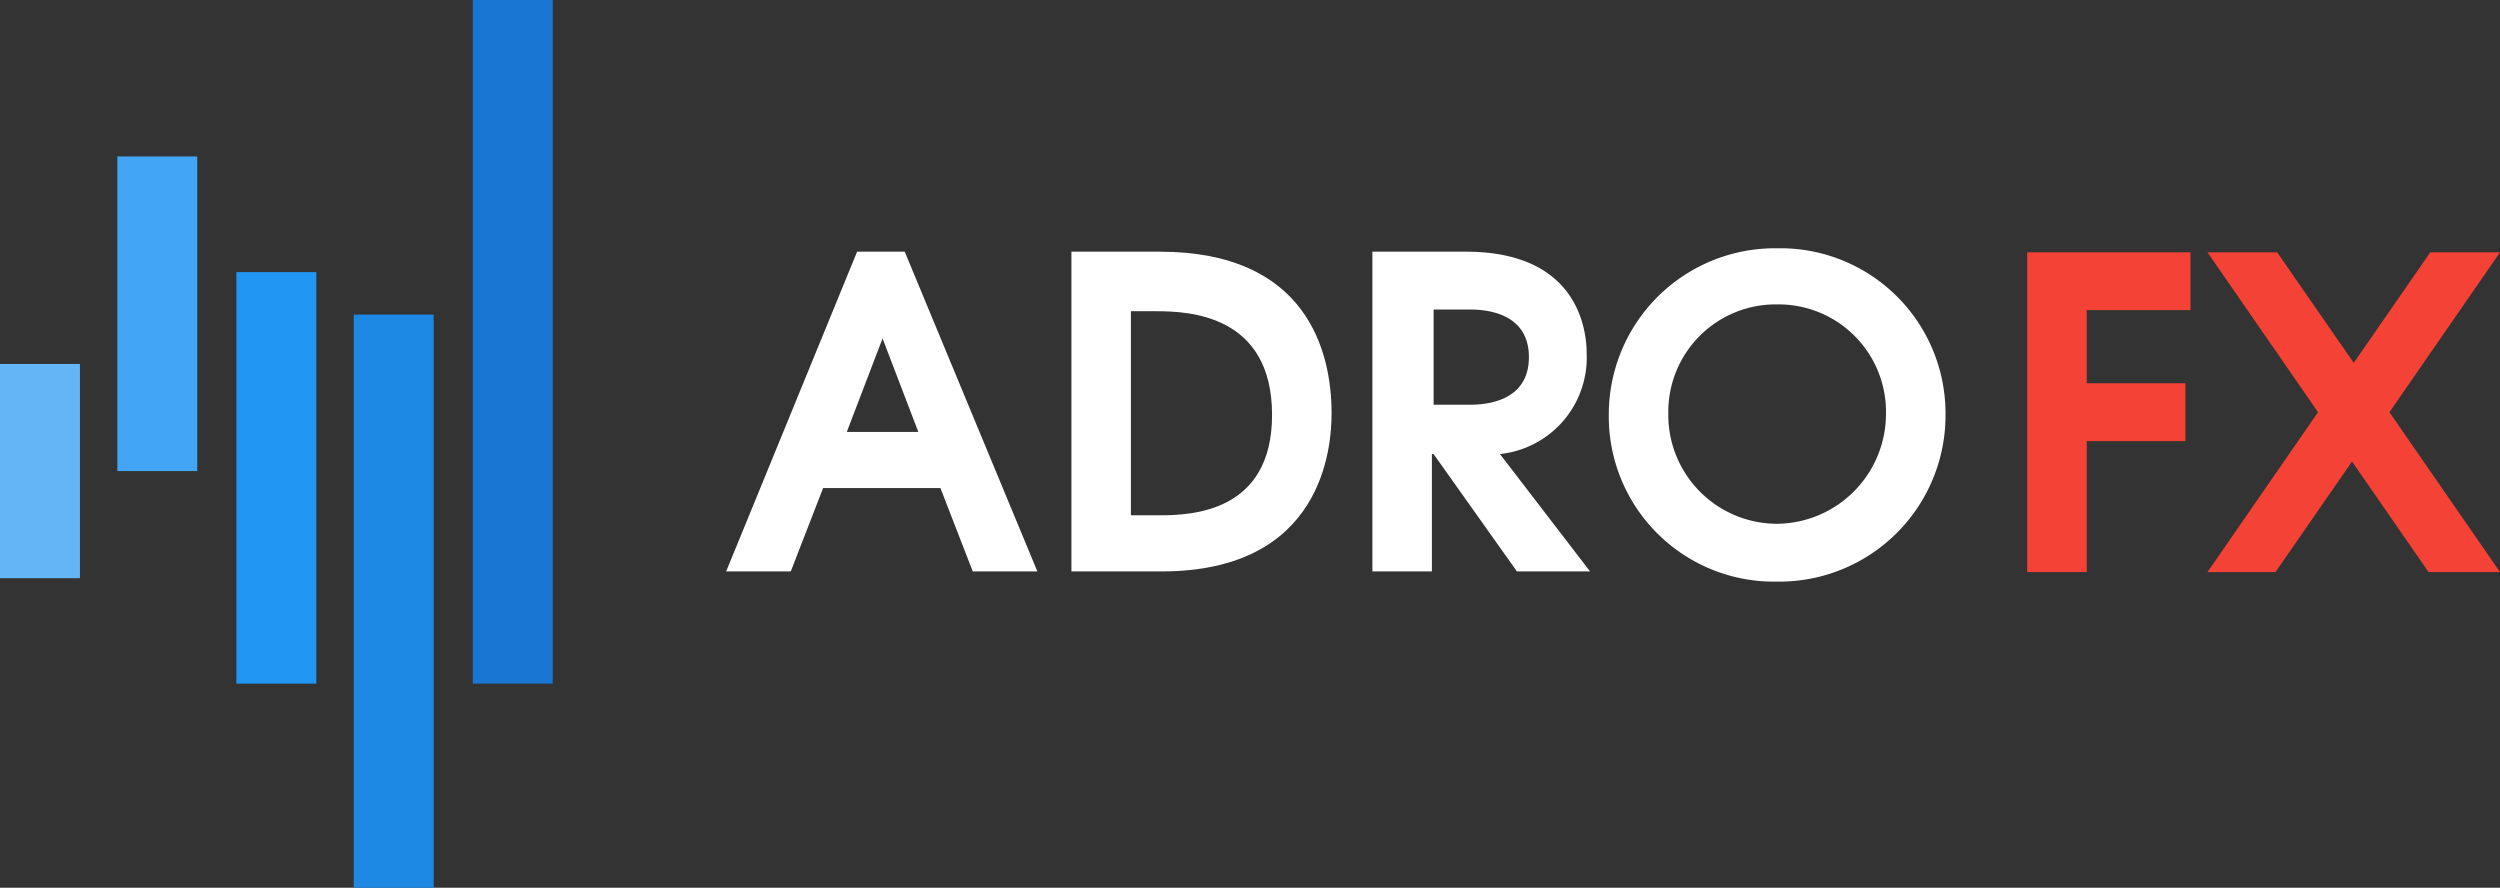 <svg xmlns="http://www.w3.org/2000/svg" width="188.684" height="67" viewBox="0 0 188.684 67"><rect x="0" y="0" width="188.684" height="67" fill="#333333" stroke="none"/><g transform="translate(491.8 -1776.8)"><g transform="translate(-436.994 1795.539)"><path d="M-439.217,1791.6h3.594l10.011,24.13h-4.877l-2.439-6.289h-8.856l-2.439,6.289H-449.1Zm4.621,13.605-2.7-7.059-2.7,7.059Z" transform="translate(449.1 -1791.343)" fill="#fff"/><path d="M-428.8,1791.6h6.674c11.038,0,12.964,7.445,12.964,12.194,0,2.567-.642,11.937-12.835,11.937h-6.8V1791.6Zm6.674,19.895c2.439,0,8.471-.257,8.471-7.573,0-7.573-6.289-7.829-8.728-7.829h-1.925v15.4Z" transform="translate(454.855 -1791.343)" fill="#fff"/><path d="M-410.972,1791.6h6.931c8.086,0,9.113,5.391,9.113,7.7a7.319,7.319,0,0,1-6.546,7.573l6.8,8.856h-5.519l-6.289-8.856h-.128v8.856H-411.1V1791.6Zm4.492,11.552h2.7c1.027,0,4.492-.128,4.492-3.594s-3.466-3.594-4.492-3.594h-2.7Z" transform="translate(459.874 -1791.343)" fill="#fff"/><path d="M-371.786,1803.978a12.546,12.546,0,0,1-12.707,12.579,12.467,12.467,0,0,1-12.707-12.579,12.546,12.546,0,0,1,12.707-12.579A12.467,12.467,0,0,1-371.786,1803.978Zm-4.492-.128a8.109,8.109,0,0,0-8.215-8.215,8.109,8.109,0,0,0-8.215,8.215,8.218,8.218,0,0,0,8.215,8.343A8.3,8.3,0,0,0-376.279,1803.85Z" transform="translate(463.815 -1791.4)" fill="#fff"/></g><g transform="translate(-456.118 1776.8)"><rect width="6.033" height="51.598" fill="#1976d2"/></g><g transform="translate(-465.103 1800.545)"><rect width="6.033" height="43.255" fill="#1e88e5"/></g><g transform="translate(-473.959 1797.336)"><rect width="6.033" height="31.061" fill="#2196f3"/></g><g transform="translate(-482.944 1788.608)"><rect width="6.033" height="23.745" fill="#42a5f5"/></g><g transform="translate(-491.8 1804.267)"><rect width="6.033" height="16.172" fill="#64b5f6"/></g><g transform="translate(-338.798 1795.845)"><g transform="translate(0)"><path d="M343.4,504.5h12.322v4.364h-7.829v5.519h7.444v4.364h-7.444v9.883H343.4Z" transform="translate(-343.4 -504.5)" fill="#f44336"/></g><g transform="translate(13.605 0)"><path d="M362.343,516.565,354,504.5h5.262l5.776,8.343,5.776-8.343h5.262l-8.343,12.065,8.343,12.065h-5.391l-5.776-8.343-5.776,8.343H354Z" transform="translate(-354 -504.5)" fill="#f44336"/></g></g></g></svg>